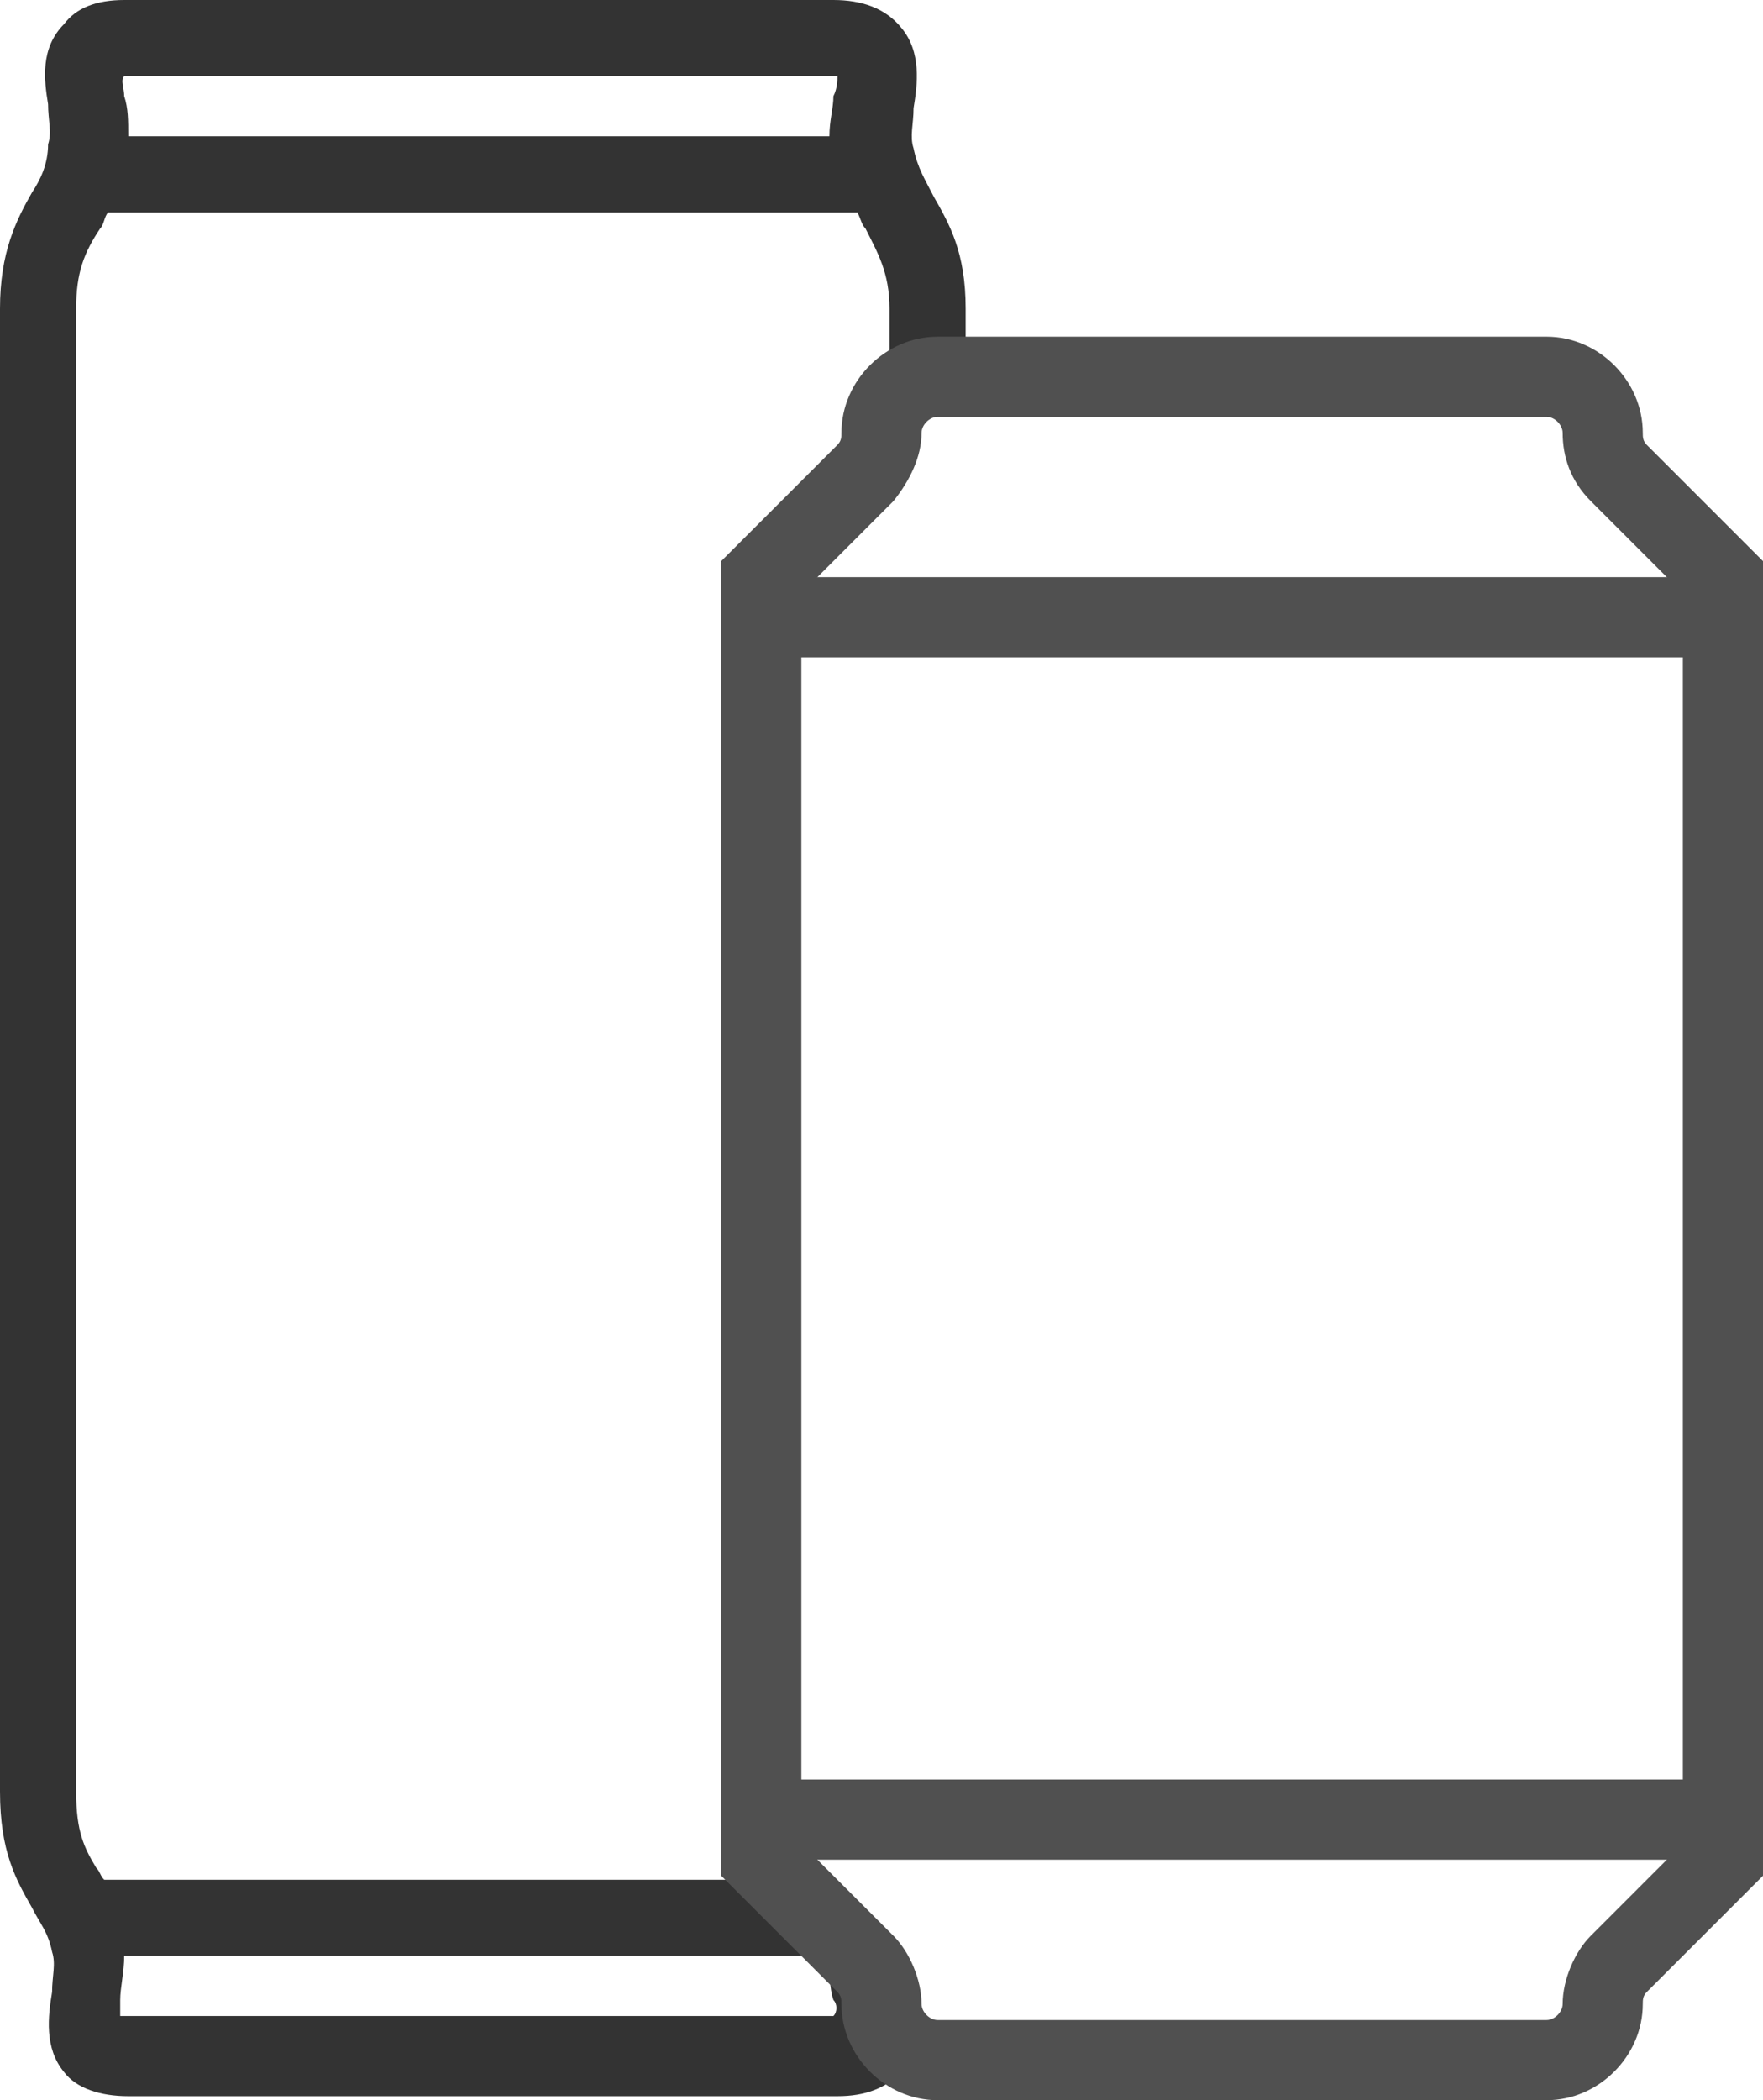 <?xml version="1.0" encoding="UTF-8"?>
<!-- Generator: Adobe Illustrator 28.2.0, SVG Export Plug-In . SVG Version: 6.00 Build 0)  -->
<svg xmlns="http://www.w3.org/2000/svg" xmlns:xlink="http://www.w3.org/1999/xlink" version="1.1" id="icons" x="0px" y="0px" viewBox="0 0 44 52.4" style="enable-background:new 0 0 44 52.4;" xml:space="preserve">
<style type="text/css">
	.st0{fill:#333333;}
	.st1{fill:#505050;}
</style>
<g>
	<path class="st0" d="M21.5,50c0-0.4-0.1-0.7-0.4-1L19,46.9H2.6c-0.1-0.1-0.1-0.2-0.2-0.3c-0.3-0.5-0.5-0.9-0.5-1.9v-37   c0-0.9,0.2-1.4,0.6-2c0.1-0.1,0.1-0.3,0.2-0.4h18.7c0.1,0.2,0.1,0.3,0.2,0.4c0.3,0.6,0.6,1.1,0.6,2v2c0.2-0.2,0.5-0.3,0.9-0.3h1   V7.7c0-1.4-0.4-2.1-0.8-2.8c-0.2-0.4-0.4-0.7-0.5-1.2c-0.1-0.3,0-0.6,0-1c0.1-0.6,0.2-1.4-0.3-2C22.1,0.2,21.5,0,20.8,0H3.1   C2.4,0,1.9,0.2,1.6,0.6C1,1.2,1.1,2,1.2,2.6c0,0.4,0.1,0.7,0,1C1.2,4.1,1,4.5,0.8,4.8C0.4,5.5,0,6.3,0,7.7v37   c0,1.5,0.4,2.2,0.8,2.9c0.2,0.4,0.4,0.6,0.5,1.1c0.1,0.3,0,0.6,0,1c-0.1,0.6-0.2,1.4,0.3,2c0.3,0.4,0.9,0.6,1.6,0.6h17.7   c0.7,0,1.2-0.2,1.6-0.6c0.1-0.1,0.1-0.2,0.2-0.2C22,51.2,21.5,50.6,21.5,50z M3.1,1.9h17.7c0,0,0.1,0,0.1,0c0,0.1,0,0.3-0.1,0.5   c0,0.3-0.1,0.6-0.1,1H3.2c0-0.4,0-0.7-0.1-1C3.1,2.2,3,2,3.1,1.9C3.1,1.9,3.1,1.9,3.1,1.9z M20.8,50.3H3.1c0,0-0.1,0-0.1,0   c0-0.1,0-0.3,0-0.4c0-0.3,0.1-0.7,0.1-1.1h17.6c0,0.4,0,0.8,0.1,1.1C20.9,50,20.9,50.2,20.8,50.3C20.9,50.3,20.9,50.3,20.8,50.3z"></path>
</g>
<g>
	<g>
		<path class="st1" d="M38.6,52.4H23.4c-1.3,0-2.4-1.1-2.4-2.4c0-0.1,0-0.2-0.1-0.3L18,46.8v-1.4c0-0.6,0.4-1,1-1s1,0.4,1,1V46    l2.3,2.3c0.4,0.4,0.7,1.1,0.7,1.7c0,0.2,0.2,0.4,0.4,0.4h15.2c0.2,0,0.4-0.2,0.4-0.4c0-0.6,0.3-1.3,0.7-1.7L42,46v-0.6    c0-0.6,0.4-1,1-1s1,0.4,1,1v1.4l-2.9,2.9C41,49.8,41,49.9,41,50C41,51.3,39.9,52.4,38.6,52.4z"></path>
	</g>
	<g>
		<path class="st1" d="M44,46.4H18v-32h26V46.4z M20,44.4h22v-28H20V44.4z"></path>
	</g>
	<g>
		<path class="st1" d="M43,16.4c-0.6,0-1-0.4-1-1v-0.6l-2.3-2.3c-0.5-0.5-0.7-1.1-0.7-1.7c0-0.2-0.2-0.4-0.4-0.4H23.4    c-0.2,0-0.4,0.2-0.4,0.4c0,0.6-0.3,1.2-0.7,1.7L20,14.8v0.6c0,0.6-0.4,1-1,1s-1-0.4-1-1V14l2.9-2.9C21,11,21,10.9,21,10.8    c0-1.3,1.1-2.4,2.4-2.4h15.2c1.3,0,2.4,1.1,2.4,2.4c0,0.1,0,0.2,0.1,0.3L44,14v1.4C44,16,43.6,16.4,43,16.4z"></path>
	</g>
</g>
</svg>
